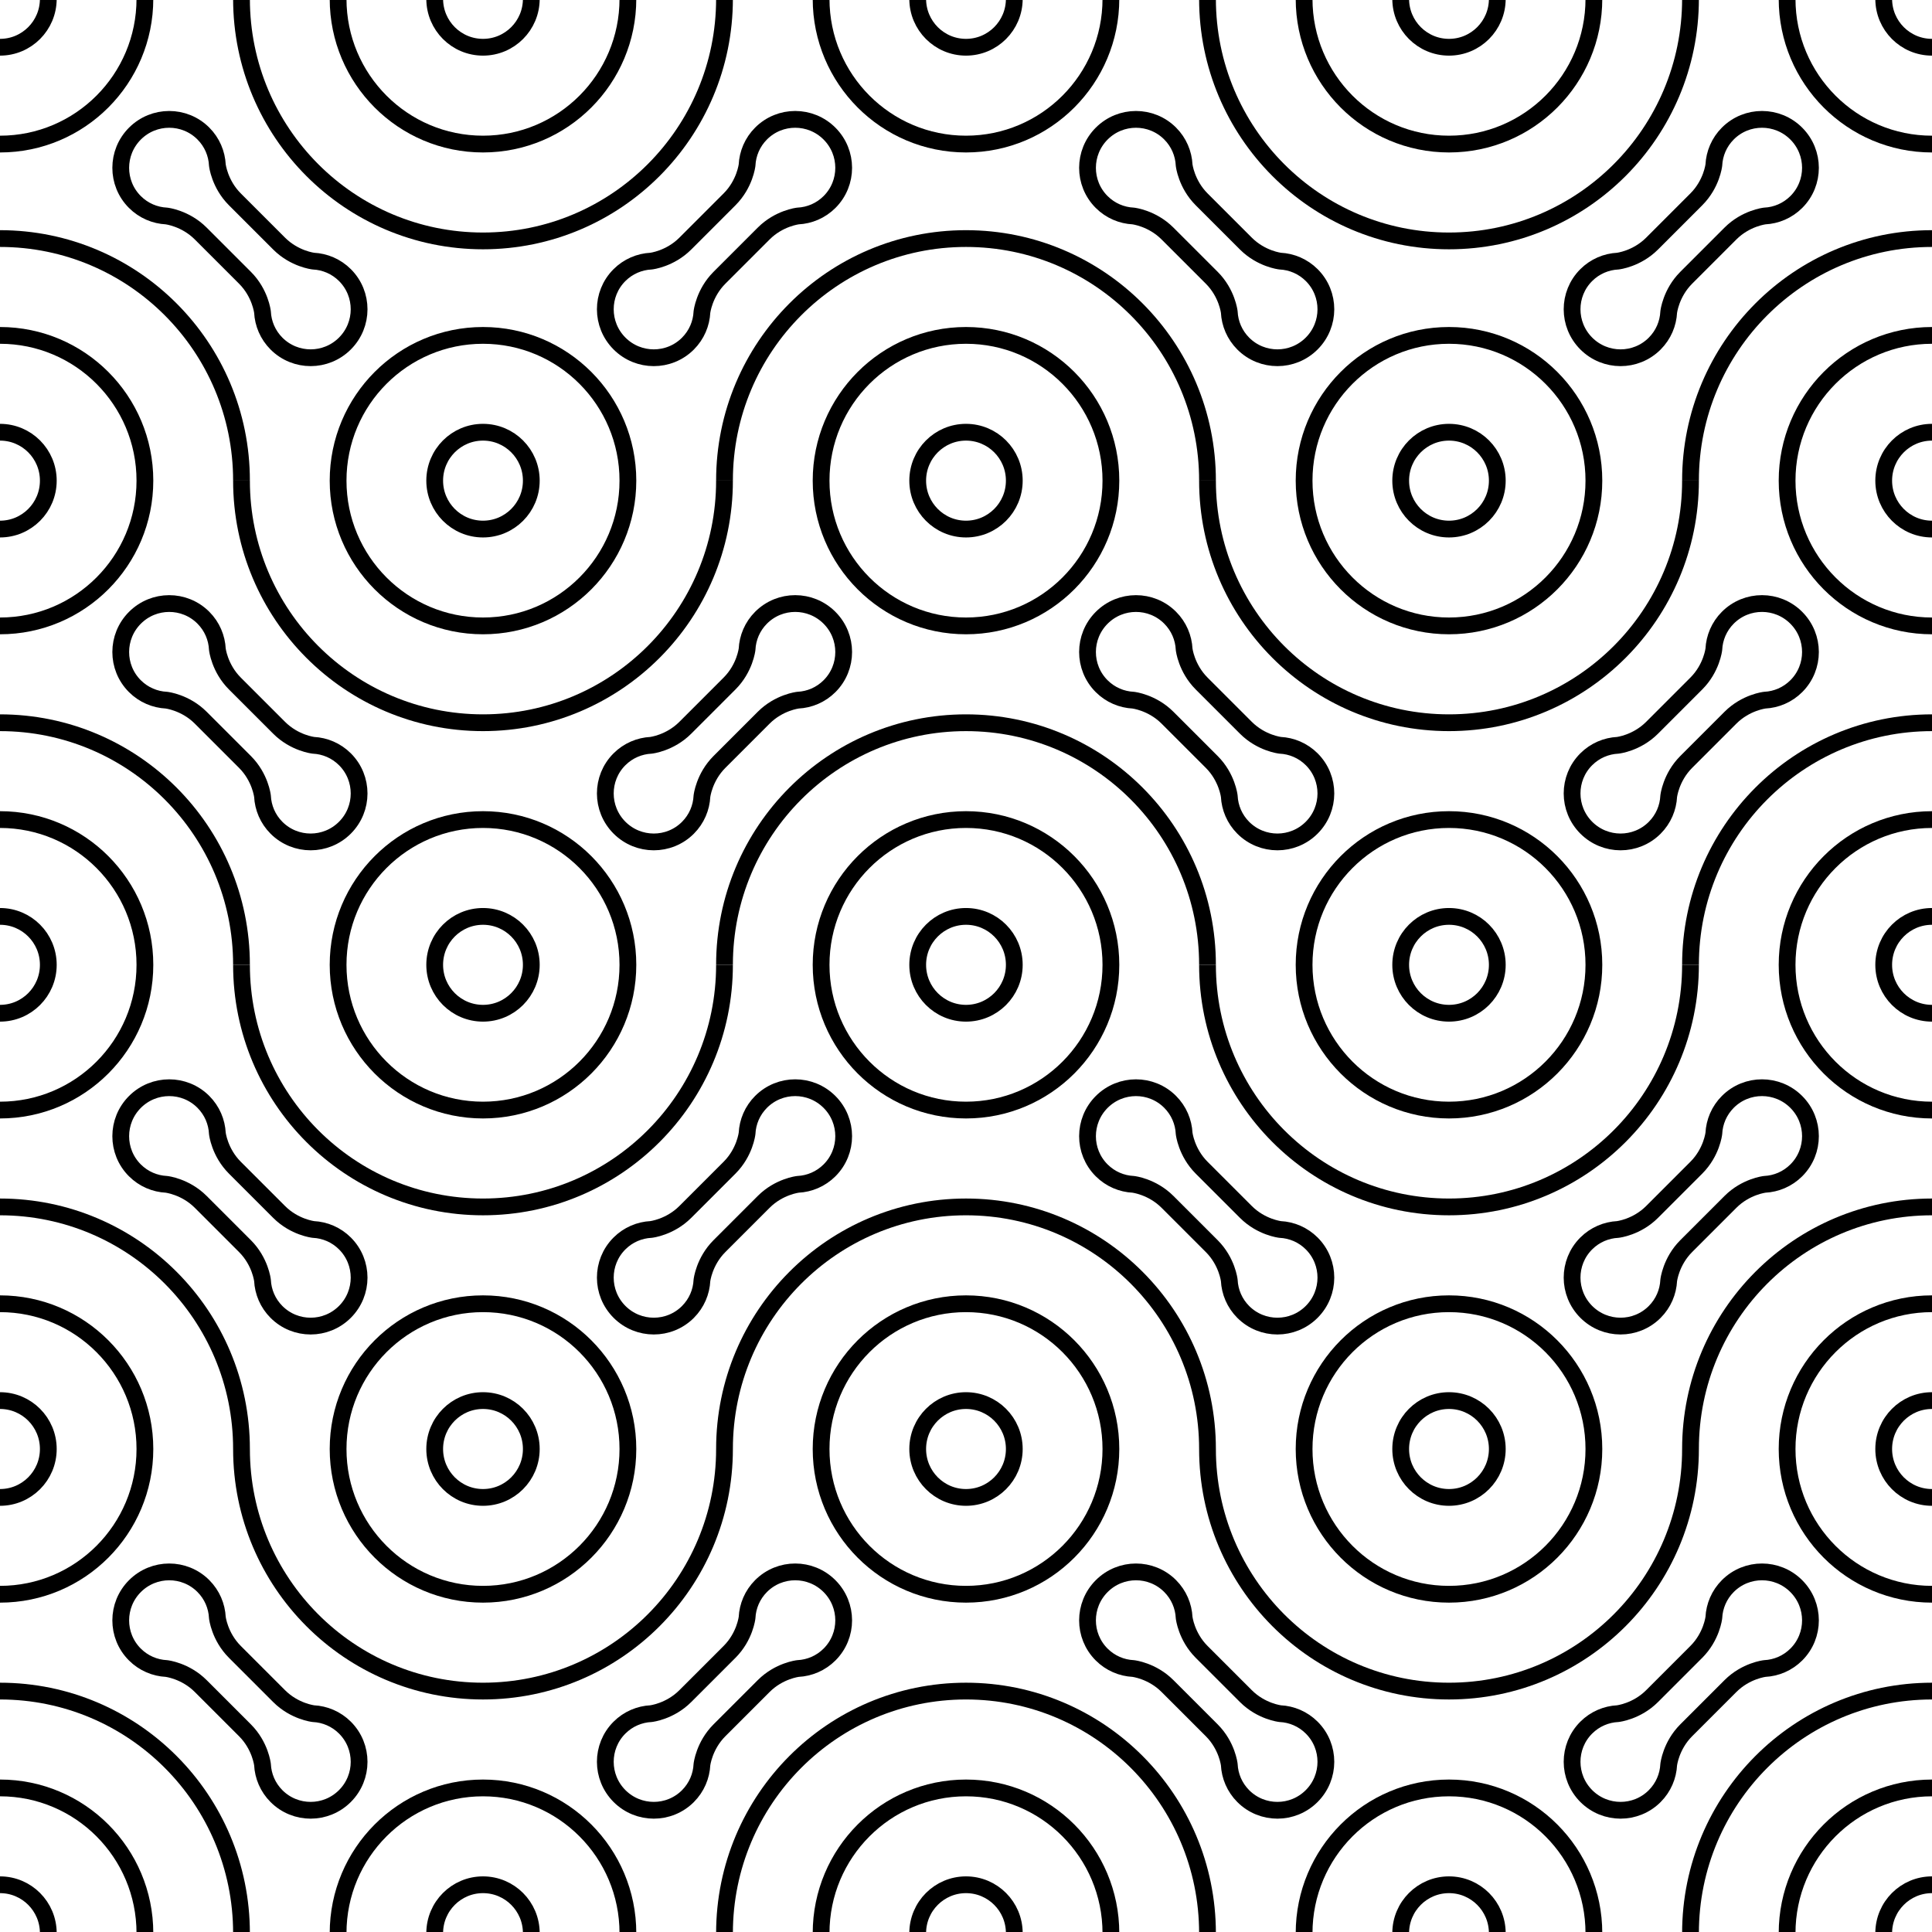 <?xml version="1.0" encoding="utf-8"?>
<!-- Generator: Adobe Illustrator 16.0.0, SVG Export Plug-In . SVG Version: 6.00 Build 0)  -->
<!DOCTYPE svg PUBLIC "-//W3C//DTD SVG 1.1//EN" "http://www.w3.org/Graphics/SVG/1.1/DTD/svg11.dtd">
<svg version="1.1" id="Capa_1" xmlns="http://www.w3.org/2000/svg" xmlns:xlink="http://www.w3.org/1999/xlink" x="0px" y="0px"
	 width="288px" height="288px" viewBox="0 0 288 288" enable-background="new 0 0 288 288" xml:space="preserve">
<g>
	<g>
		<g>
			<path fill="none" stroke="#000000" stroke-width="2.5" stroke-miterlimit="10" d="M33.22,38.107l3.301,3.302
				c2.291,2.291,2.607,5.097,2.607,5.097c0.085,1.716,0.781,3.406,2.091,4.716c2.813,2.812,7.376,2.807,10.195-0.012
				c2.819-2.819,2.824-7.383,0.012-10.195c-1.31-1.31-3-2.005-4.716-2.091c0,0-2.806-0.316-5.097-2.607l-3.301-3.301l-3.302-3.302
				c-2.291-2.291-2.607-5.097-2.607-5.097c-0.086-1.716-0.781-3.406-2.091-4.716c-2.813-2.812-7.376-2.807-10.196,0.012
				c-2.819,2.819-2.824,7.383-0.012,10.195c1.31,1.31,3,2.005,4.716,2.091c0,0,2.806,0.316,5.097,2.607L33.22,38.107z"/>
			<path fill="none" stroke="#000000" stroke-width="2.5" stroke-miterlimit="10" d="M33.22,110.283l3.301,3.302
				c2.291,2.291,2.607,5.097,2.607,5.097c0.085,1.716,0.781,3.406,2.091,4.716c2.813,2.812,7.376,2.807,10.195-0.012
				c2.819-2.819,2.824-7.383,0.012-10.195c-1.31-1.31-3-2.005-4.716-2.091c0,0-2.806-0.316-5.097-2.607l-3.301-3.301l-3.302-3.302
				c-2.291-2.291-2.607-5.097-2.607-5.097c-0.086-1.716-0.781-3.406-2.091-4.716c-2.813-2.812-7.376-2.807-10.196,0.012
				c-2.819,2.819-2.824,7.383-0.012,10.195c1.31,1.31,3,2.005,4.716,2.091c0,0,2.806,0.316,5.097,2.607L33.22,110.283z"/>
			<path fill="none" stroke="#000000" stroke-width="2.5" stroke-miterlimit="10" d="M33.22,182.457l3.301,3.303
				c2.291,2.29,2.607,5.097,2.607,5.097c0.085,1.716,0.781,3.406,2.091,4.716c2.813,2.813,7.376,2.807,10.195-0.012
				c2.819-2.819,2.824-7.383,0.012-10.195c-1.31-1.311-3-2.006-4.716-2.091c0,0-2.806-0.316-5.097-2.607l-3.301-3.302l-3.302-3.301
				c-2.291-2.291-2.607-5.098-2.607-5.098c-0.086-1.717-0.781-3.406-2.091-4.717c-2.813-2.812-7.376-2.807-10.196,0.013
				c-2.819,2.819-2.824,7.384-0.012,10.195c1.31,1.31,3,2.005,4.716,2.091c0,0,2.806,0.316,5.097,2.607L33.22,182.457z"/>
			<path fill="none" stroke="#000000" stroke-width="2.5" stroke-miterlimit="10" d="M33.22,254.633l3.301,3.303
				c2.291,2.29,2.607,5.097,2.607,5.097c0.085,1.716,0.781,3.406,2.091,4.716c2.813,2.813,7.376,2.807,10.195-0.012
				c2.819-2.819,2.824-7.383,0.012-10.195c-1.31-1.311-3-2.006-4.716-2.091c0,0-2.806-0.316-5.097-2.607l-3.301-3.302l-3.302-3.301
				c-2.291-2.291-2.607-5.098-2.607-5.098c-0.086-1.717-0.781-3.406-2.091-4.717c-2.813-2.812-7.376-2.807-10.196,0.013
				c-2.819,2.819-2.824,7.384-0.012,10.195c1.31,1.31,3,2.005,4.716,2.091c0,0,2.806,0.316,5.097,2.607L33.22,254.633z"/>
		</g>
		<g>
			<path fill="none" stroke="#000000" stroke-width="2.5" stroke-miterlimit="10" d="M105.455,249.541l3.301-3.302
				c2.291-2.29,2.607-5.097,2.607-5.097c0.085-1.717,0.781-3.406,2.091-4.717c2.813-2.813,7.376-2.807,10.195,0.012
				c2.819,2.82,2.824,7.384,0.012,10.195c-1.31,1.311-3,2.006-4.716,2.092c0,0-2.806,0.316-5.097,2.607l-3.301,3.301l-3.302,3.302
				c-2.291,2.29-2.607,5.097-2.607,5.097c-0.086,1.717-0.781,3.406-2.091,4.717c-2.813,2.813-7.376,2.807-10.196-0.012
				c-2.819-2.82-2.824-7.384-0.012-10.195c1.31-1.311,3-2.006,4.716-2.092c0,0,2.806-0.316,5.097-2.607L105.455,249.541z"/>
			<path fill="none" stroke="#000000" stroke-width="2.5" stroke-miterlimit="10" d="M105.455,177.365l3.301-3.302
				c2.291-2.29,2.607-5.097,2.607-5.097c0.085-1.717,0.781-3.406,2.091-4.717c2.813-2.813,7.376-2.807,10.195,0.012
				c2.819,2.82,2.824,7.384,0.012,10.195c-1.31,1.311-3,2.006-4.716,2.092c0,0-2.806,0.316-5.097,2.607l-3.301,3.301l-3.302,3.302
				c-2.291,2.29-2.607,5.097-2.607,5.097c-0.086,1.717-0.781,3.406-2.091,4.717c-2.813,2.813-7.376,2.807-10.196-0.012
				c-2.819-2.82-2.824-7.384-0.012-10.195c1.31-1.311,3-2.006,4.716-2.092c0,0,2.806-0.316,5.097-2.607L105.455,177.365z"/>
			<path fill="none" stroke="#000000" stroke-width="2.5" stroke-miterlimit="10" d="M105.455,105.191l3.301-3.303
				c2.291-2.29,2.607-5.097,2.607-5.097c0.085-1.716,0.781-3.406,2.091-4.716c2.813-2.813,7.376-2.807,10.195,0.012
				c2.819,2.819,2.824,7.383,0.012,10.195c-1.31,1.311-3,2.006-4.716,2.091c0,0-2.806,0.316-5.097,2.607l-3.301,3.302l-3.302,3.301
				c-2.291,2.291-2.607,5.098-2.607,5.098c-0.086,1.717-0.781,3.406-2.091,4.717c-2.813,2.812-7.376,2.807-10.196-0.013
				c-2.819-2.819-2.824-7.384-0.012-10.195c1.31-1.31,3-2.005,4.716-2.091c0,0,2.806-0.316,5.097-2.607L105.455,105.191z"/>
			<path fill="none" stroke="#000000" stroke-width="2.5" stroke-miterlimit="10" d="M105.455,33.016l3.301-3.303
				c2.291-2.29,2.607-5.097,2.607-5.097c0.085-1.716,0.781-3.406,2.091-4.716c2.813-2.813,7.376-2.807,10.195,0.012
				c2.819,2.819,2.824,7.383,0.012,10.195c-1.31,1.311-3,2.006-4.716,2.091c0,0-2.806,0.316-5.097,2.607l-3.301,3.302l-3.302,3.301
				c-2.291,2.291-2.607,5.098-2.607,5.098c-0.086,1.717-0.781,3.406-2.091,4.717c-2.813,2.812-7.376,2.807-10.196-0.013
				c-2.819-2.819-2.824-7.384-0.012-10.195c1.31-1.31,3-2.005,4.716-2.091c0,0,2.806-0.316,5.097-2.607L105.455,33.016z"/>
		</g>
	</g>
	<g>
		<g>
			<path fill="none" stroke="#000000" stroke-width="2.5" stroke-miterlimit="10" d="M177.336,38.107l3.301,3.302
				c2.291,2.291,2.607,5.097,2.607,5.097c0.086,1.716,0.781,3.406,2.09,4.716c2.813,2.812,7.377,2.807,10.195-0.012
				c2.82-2.819,2.824-7.383,0.014-10.195c-1.311-1.31-3-2.005-4.717-2.091c0,0-2.807-0.316-5.098-2.607l-3.301-3.301l-3.303-3.302
				c-2.289-2.291-2.605-5.097-2.605-5.097c-0.086-1.716-0.781-3.406-2.092-4.716c-2.813-2.812-7.377-2.807-10.195,0.012
				c-2.818,2.819-2.824,7.383-0.012,10.195c1.309,1.31,3,2.005,4.717,2.091c0,0,2.805,0.316,5.096,2.607L177.336,38.107z"/>
			<path fill="none" stroke="#000000" stroke-width="2.5" stroke-miterlimit="10" d="M177.336,110.283l3.301,3.302
				c2.291,2.291,2.607,5.097,2.607,5.097c0.086,1.716,0.781,3.406,2.09,4.716c2.813,2.812,7.377,2.807,10.195-0.012
				c2.82-2.819,2.824-7.383,0.014-10.195c-1.311-1.31-3-2.005-4.717-2.091c0,0-2.807-0.316-5.098-2.607l-3.301-3.301l-3.303-3.302
				c-2.289-2.291-2.605-5.097-2.605-5.097c-0.086-1.716-0.781-3.406-2.092-4.716c-2.813-2.812-7.377-2.807-10.195,0.012
				c-2.818,2.819-2.824,7.383-0.012,10.195c1.309,1.31,3,2.005,4.717,2.091c0,0,2.805,0.316,5.096,2.607L177.336,110.283z"/>
			<path fill="none" stroke="#000000" stroke-width="2.5" stroke-miterlimit="10" d="M177.336,182.457l3.301,3.303
				c2.291,2.29,2.607,5.097,2.607,5.097c0.086,1.716,0.781,3.406,2.09,4.716c2.813,2.813,7.377,2.807,10.195-0.012
				c2.82-2.819,2.824-7.383,0.014-10.195c-1.311-1.311-3-2.006-4.717-2.091c0,0-2.807-0.316-5.098-2.607l-3.301-3.302l-3.303-3.301
				c-2.289-2.291-2.605-5.098-2.605-5.098c-0.086-1.717-0.781-3.406-2.092-4.717c-2.813-2.812-7.377-2.807-10.195,0.013
				s-2.824,7.384-0.012,10.195c1.309,1.31,3,2.005,4.717,2.091c0,0,2.805,0.316,5.096,2.607L177.336,182.457z"/>
			<path fill="none" stroke="#000000" stroke-width="2.5" stroke-miterlimit="10" d="M177.336,254.633l3.301,3.303
				c2.291,2.29,2.607,5.097,2.607,5.097c0.086,1.716,0.781,3.406,2.09,4.716c2.813,2.813,7.377,2.807,10.195-0.012
				c2.82-2.819,2.824-7.383,0.014-10.195c-1.311-1.311-3-2.006-4.717-2.091c0,0-2.807-0.316-5.098-2.607l-3.301-3.302l-3.303-3.301
				c-2.289-2.291-2.605-5.098-2.605-5.098c-0.086-1.717-0.781-3.406-2.092-4.717c-2.813-2.812-7.377-2.807-10.195,0.013
				s-2.824,7.384-0.012,10.195c1.309,1.31,3,2.005,4.717,2.091c0,0,2.805,0.316,5.096,2.607L177.336,254.633z"/>
		</g>
		<g>
			<path fill="none" stroke="#000000" stroke-width="2.5" stroke-miterlimit="10" d="M249.57,249.541l3.301-3.302
				c2.291-2.29,2.607-5.097,2.607-5.097c0.086-1.717,0.781-3.406,2.092-4.717c2.813-2.813,7.375-2.807,10.195,0.012
				c2.818,2.82,2.824,7.384,0.012,10.195c-1.311,1.311-3,2.006-4.717,2.092c0,0-2.807,0.316-5.098,2.607l-3.301,3.301l-3.301,3.302
				c-2.291,2.29-2.607,5.097-2.607,5.097c-0.086,1.717-0.781,3.406-2.092,4.717c-2.813,2.813-7.375,2.807-10.195-0.012
				c-2.818-2.82-2.824-7.384-0.012-10.195c1.311-1.311,3-2.006,4.717-2.092c0,0,2.807-0.316,5.098-2.607L249.57,249.541z"/>
			<path fill="none" stroke="#000000" stroke-width="2.5" stroke-miterlimit="10" d="M249.57,177.365l3.301-3.302
				c2.291-2.29,2.607-5.097,2.607-5.097c0.086-1.717,0.781-3.406,2.092-4.717c2.813-2.813,7.375-2.807,10.195,0.012
				c2.818,2.82,2.824,7.384,0.012,10.195c-1.311,1.311-3,2.006-4.717,2.092c0,0-2.807,0.316-5.098,2.607l-3.301,3.301l-3.301,3.302
				c-2.291,2.29-2.607,5.097-2.607,5.097c-0.086,1.717-0.781,3.406-2.092,4.717c-2.813,2.813-7.375,2.807-10.195-0.012
				c-2.818-2.82-2.824-7.384-0.012-10.195c1.311-1.311,3-2.006,4.717-2.092c0,0,2.807-0.316,5.098-2.607L249.57,177.365z"/>
			<path fill="none" stroke="#000000" stroke-width="2.5" stroke-miterlimit="10" d="M249.57,105.191l3.301-3.303
				c2.291-2.29,2.607-5.097,2.607-5.097c0.086-1.716,0.781-3.406,2.092-4.716c2.813-2.813,7.375-2.807,10.195,0.012
				c2.818,2.819,2.824,7.383,0.012,10.195c-1.311,1.311-3,2.006-4.717,2.091c0,0-2.807,0.316-5.098,2.607l-3.301,3.302l-3.301,3.301
				c-2.291,2.291-2.607,5.098-2.607,5.098c-0.086,1.717-0.781,3.406-2.092,4.717c-2.813,2.812-7.375,2.807-10.195-0.013
				c-2.818-2.819-2.824-7.384-0.012-10.195c1.311-1.31,3-2.005,4.717-2.091c0,0,2.807-0.316,5.098-2.607L249.57,105.191z"/>
			<path fill="none" stroke="#000000" stroke-width="2.5" stroke-miterlimit="10" d="M249.57,33.016l3.301-3.303
				c2.291-2.29,2.607-5.097,2.607-5.097c0.086-1.716,0.781-3.406,2.092-4.716c2.813-2.813,7.375-2.807,10.195,0.012
				c2.818,2.819,2.824,7.383,0.012,10.195c-1.311,1.311-3,2.006-4.717,2.091c0,0-2.807,0.316-5.098,2.607l-3.301,3.302l-3.301,3.301
				c-2.291,2.291-2.607,5.098-2.607,5.098c-0.086,1.717-0.781,3.406-2.092,4.717c-2.813,2.812-7.375,2.807-10.195-0.013
				c-2.818-2.819-2.824-7.384-0.012-10.195c1.311-1.31,3-2.005,4.717-2.091c0,0,2.807-0.316,5.098-2.607L249.57,33.016z"/>
		</g>
	</g>
	<ellipse fill="none" stroke="#000000" stroke-width="2.5" stroke-miterlimit="10" cx="144" cy="143.824" rx="7.199" ry="7.218"/>
	<ellipse fill="none" stroke="#000000" stroke-width="2.5" stroke-miterlimit="10" cx="144" cy="143.824" rx="21.6" ry="21.652"/>
	<path fill="none" stroke="#000000" stroke-width="2.5" stroke-miterlimit="10" d="M180,143.824c0-19.93-16.117-36.087-36-36.087
		c-19.883,0-36,16.157-36,36.087"/>
	<ellipse fill="none" stroke="#000000" stroke-width="2.5" stroke-miterlimit="10" cx="215.999" cy="143.824" rx="7.2" ry="7.218"/>
	
		<ellipse fill="none" stroke="#000000" stroke-width="2.5" stroke-miterlimit="10" cx="215.999" cy="143.824" rx="21.599" ry="21.652"/>
	<path fill="none" stroke="#000000" stroke-width="2.5" stroke-miterlimit="10" d="M180,143.824c0,19.932,16.115,36.088,36,36.088
		c19.883,0,36-16.156,36-36.088"/>
	<path fill="none" stroke="#000000" stroke-width="2.5" stroke-miterlimit="10" d="M0,136.606c3.977,0,7.201,3.231,7.201,7.218
		S3.977,151.042,0,151.042"/>
	<path fill="none" stroke="#000000" stroke-width="2.5" stroke-miterlimit="10" d="M0,122.172c11.93,0,21.601,9.694,21.601,21.652
		c0,11.958-9.67,21.652-21.601,21.652"/>
	<path fill="none" stroke="#000000" stroke-width="2.5" stroke-miterlimit="10" d="M36,143.824c0-19.93-16.117-36.087-36-36.087"/>
	<path fill="none" stroke="#000000" stroke-width="2.5" stroke-miterlimit="10" d="M288,151.042c-3.977,0-7.199-3.231-7.199-7.218
		s3.223-7.218,7.199-7.218"/>
	<path fill="none" stroke="#000000" stroke-width="2.5" stroke-miterlimit="10" d="M288,165.477c-11.93,0-21.6-9.693-21.6-21.652
		c0-11.958,9.67-21.652,21.6-21.652"/>
	<path fill="none" stroke="#000000" stroke-width="2.5" stroke-miterlimit="10" d="M288,107.737c-19.883,0-36,16.156-36,36.087"/>
	<ellipse fill="none" stroke="#000000" stroke-width="2.5" stroke-miterlimit="10" cx="72" cy="143.824" rx="7.2" ry="7.218"/>
	<ellipse fill="none" stroke="#000000" stroke-width="2.5" stroke-miterlimit="10" cx="72" cy="143.824" rx="21.6" ry="21.652"/>
	<path fill="none" stroke="#000000" stroke-width="2.5" stroke-miterlimit="10" d="M36,143.824c0,19.932,16.117,36.088,36,36.088
		c19.882,0,36-16.156,36-36.088"/>
	<ellipse fill="none" stroke="#000000" stroke-width="2.5" stroke-miterlimit="10" cx="144" cy="216" rx="7.199" ry="7.218"/>
	<ellipse fill="none" stroke="#000000" stroke-width="2.5" stroke-miterlimit="10" cx="144" cy="216" rx="21.6" ry="21.652"/>
	<path fill="none" stroke="#000000" stroke-width="2.5" stroke-miterlimit="10" d="M180,216c0-19.93-16.117-36.088-36-36.088
		c-19.883,0-36,16.158-36,36.088"/>
	<ellipse fill="none" stroke="#000000" stroke-width="2.5" stroke-miterlimit="10" cx="215.999" cy="216" rx="7.2" ry="7.218"/>
	<ellipse fill="none" stroke="#000000" stroke-width="2.5" stroke-miterlimit="10" cx="215.999" cy="216" rx="21.599" ry="21.652"/>
	<path fill="none" stroke="#000000" stroke-width="2.5" stroke-miterlimit="10" d="M180,216c0,19.932,16.115,36.088,36,36.088
		c19.883,0,36-16.156,36-36.088"/>
	<path fill="none" stroke="#000000" stroke-width="2.5" stroke-miterlimit="10" d="M0,208.782c3.977,0,7.201,3.231,7.201,7.218
		S3.977,223.218,0,223.218"/>
	<path fill="none" stroke="#000000" stroke-width="2.5" stroke-miterlimit="10" d="M0,194.348c11.93,0,21.601,9.693,21.601,21.652
		c0,11.958-9.67,21.652-21.601,21.652"/>
	<path fill="none" stroke="#000000" stroke-width="2.5" stroke-miterlimit="10" d="M36,216c0-19.93-16.117-36.088-36-36.088"/>
	<path fill="none" stroke="#000000" stroke-width="2.5" stroke-miterlimit="10" d="M288,223.218c-3.977,0-7.199-3.231-7.199-7.218
		s3.223-7.218,7.199-7.218"/>
	<path fill="none" stroke="#000000" stroke-width="2.5" stroke-miterlimit="10" d="M288,237.652c-11.93,0-21.6-9.693-21.6-21.652
		s9.67-21.652,21.6-21.652"/>
	<path fill="none" stroke="#000000" stroke-width="2.5" stroke-miterlimit="10" d="M288,179.912c-19.883,0-36,16.156-36,36.088"/>
	<ellipse fill="none" stroke="#000000" stroke-width="2.5" stroke-miterlimit="10" cx="72" cy="216" rx="7.2" ry="7.218"/>
	<ellipse fill="none" stroke="#000000" stroke-width="2.5" stroke-miterlimit="10" cx="72" cy="216" rx="21.6" ry="21.652"/>
	<path fill="none" stroke="#000000" stroke-width="2.5" stroke-miterlimit="10" d="M36,216c0,19.932,16.117,36.088,36,36.088
		c19.882,0,36-16.156,36-36.088"/>
	<path fill="none" stroke="#000000" stroke-width="2.5" stroke-miterlimit="10" d="M136.8,288.176c0-3.986,3.224-7.218,7.2-7.218
		c3.976,0,7.199,3.231,7.199,7.218"/>
	<path fill="none" stroke="#000000" stroke-width="2.5" stroke-miterlimit="10" d="M122.4,288.176
		c0-11.959,9.67-21.652,21.601-21.652c11.929,0,21.599,9.693,21.599,21.652"/>
	<path fill="none" stroke="#000000" stroke-width="2.5" stroke-miterlimit="10" d="M180,288.176c0-19.93-16.117-36.088-36-36.088
		c-19.883,0-36,16.158-36,36.088"/>
	<path fill="none" stroke="#000000" stroke-width="2.5" stroke-miterlimit="10" d="M208.799,288.176
		c0-3.986,3.225-7.218,7.201-7.218s7.199,3.231,7.199,7.218"/>
	<path fill="none" stroke="#000000" stroke-width="2.5" stroke-miterlimit="10" d="M194.4,288.176c0-11.959,9.67-21.652,21.6-21.652
		c11.928,0,21.598,9.693,21.598,21.652"/>
	<path fill="none" stroke="#000000" stroke-width="2.5" stroke-miterlimit="10" d="M0,280.958c3.977,0,7.201,3.231,7.201,7.218"/>
	<path fill="none" stroke="#000000" stroke-width="2.5" stroke-miterlimit="10" d="M0,266.523c11.93,0,21.601,9.693,21.601,21.652"
		/>
	<path fill="none" stroke="#000000" stroke-width="2.5" stroke-miterlimit="10" d="M36,288.176c0-19.93-16.117-36.088-36-36.088"/>
	<path fill="none" stroke="#000000" stroke-width="2.5" stroke-miterlimit="10" d="M280.801,288.176
		c0-3.986,3.223-7.218,7.199-7.218"/>
	<path fill="none" stroke="#000000" stroke-width="2.5" stroke-miterlimit="10" d="M266.4,288.176c0-11.959,9.67-21.652,21.6-21.652
		"/>
	<path fill="none" stroke="#000000" stroke-width="2.5" stroke-miterlimit="10" d="M288,252.088c-19.883,0-36,16.156-36,36.088"/>
	<path fill="none" stroke="#000000" stroke-width="2.5" stroke-miterlimit="10" d="M64.8,288.176c0-3.986,3.223-7.218,7.201-7.218
		c3.977,0,7.2,3.231,7.2,7.218"/>
	<path fill="none" stroke="#000000" stroke-width="2.5" stroke-miterlimit="10" d="M50.4,288.176
		c0-11.959,9.67-21.652,21.601-21.652c11.929,0,21.6,9.693,21.6,21.652"/>
	<ellipse fill="none" stroke="#000000" stroke-width="2.5" stroke-miterlimit="10" cx="144" cy="71.649" rx="7.199" ry="7.218"/>
	<ellipse fill="none" stroke="#000000" stroke-width="2.5" stroke-miterlimit="10" cx="72" cy="71.649" rx="7.2" ry="7.218"/>
	<ellipse fill="none" stroke="#000000" stroke-width="2.5" stroke-miterlimit="10" cx="144" cy="71.649" rx="21.6" ry="21.652"/>
	<path fill="none" stroke="#000000" stroke-width="2.5" stroke-miterlimit="10" d="M180,71.649c0-19.93-16.117-36.087-36-36.087
		c-19.883,0-36,16.157-36,36.087"/>
	<ellipse fill="none" stroke="#000000" stroke-width="2.5" stroke-miterlimit="10" cx="215.999" cy="71.649" rx="7.2" ry="7.218"/>
	
		<ellipse fill="none" stroke="#000000" stroke-width="2.5" stroke-miterlimit="10" cx="215.999" cy="71.649" rx="21.599" ry="21.652"/>
	<path fill="none" stroke="#000000" stroke-width="2.5" stroke-miterlimit="10" d="M180,71.649c0,19.932,16.115,36.088,36,36.088
		c19.883,0,36-16.156,36-36.088"/>
	<path fill="none" stroke="#000000" stroke-width="2.5" stroke-miterlimit="10" d="M0,64.431c3.977,0,7.201,3.231,7.201,7.218
		S3.977,78.867,0,78.867"/>
	<path fill="none" stroke="#000000" stroke-width="2.5" stroke-miterlimit="10" d="M0,49.997c11.93,0,21.601,9.694,21.601,21.652
		C21.6,83.607,11.93,93.301,0,93.301"/>
	<path fill="none" stroke="#000000" stroke-width="2.5" stroke-miterlimit="10" d="M36,71.649c0-19.93-16.117-36.087-36-36.087"/>
	<path fill="none" stroke="#000000" stroke-width="2.5" stroke-miterlimit="10" d="M288,78.867c-3.977,0-7.199-3.231-7.199-7.218
		s3.223-7.218,7.199-7.218"/>
	<path fill="none" stroke="#000000" stroke-width="2.5" stroke-miterlimit="10" d="M288,93.301c-11.93,0-21.6-9.693-21.6-21.652
		c0-11.958,9.67-21.652,21.6-21.652"/>
	<path fill="none" stroke="#000000" stroke-width="2.5" stroke-miterlimit="10" d="M288,35.562c-19.883,0-36,16.156-36,36.087"/>
	<ellipse fill="none" stroke="#000000" stroke-width="2.5" stroke-miterlimit="10" cx="72" cy="71.649" rx="21.6" ry="21.652"/>
	<path fill="none" stroke="#000000" stroke-width="2.5" stroke-miterlimit="10" d="M36,71.649c0,19.932,16.117,36.088,36,36.088
		c19.882,0,36-16.156,36-36.088"/>
	<path fill="none" stroke="#000000" stroke-width="2.5" stroke-miterlimit="10" d="M151.199-0.176c0,3.986-3.223,7.218-7.199,7.218
		c-3.977,0-7.2-3.231-7.2-7.218"/>
	<path fill="none" stroke="#000000" stroke-width="2.5" stroke-miterlimit="10" d="M165.6-0.176c0,11.958-9.67,21.652-21.599,21.652
		c-11.931,0-21.601-9.694-21.601-21.652"/>
	<path fill="none" stroke="#000000" stroke-width="2.5" stroke-miterlimit="10" d="M223.199-0.176c0,3.986-3.223,7.218-7.199,7.218
		s-7.201-3.231-7.201-7.218"/>
	<path fill="none" stroke="#000000" stroke-width="2.5" stroke-miterlimit="10" d="M237.598-0.176
		c0,11.958-9.67,21.652-21.598,21.652c-11.93,0-21.6-9.694-21.6-21.652"/>
	<path fill="none" stroke="#000000" stroke-width="2.5" stroke-miterlimit="10" d="M180-0.176c0,19.932,16.115,36.088,36,36.088
		c19.883,0,36-16.156,36-36.088"/>
	<path fill="none" stroke="#000000" stroke-width="2.5" stroke-miterlimit="10" d="M7.2-0.176C7.2,3.811,3.977,7.042,0,7.042"/>
	<path fill="none" stroke="#000000" stroke-width="2.5" stroke-miterlimit="10" d="M21.6-0.176C21.6,11.782,11.93,21.477,0,21.477"
		/>
	<path fill="none" stroke="#000000" stroke-width="2.5" stroke-miterlimit="10" d="M288,7.042c-3.977,0-7.199-3.231-7.199-7.218"/>
	<path fill="none" stroke="#000000" stroke-width="2.5" stroke-miterlimit="10" d="M288,21.477c-11.93,0-21.6-9.693-21.6-21.652"/>
	<path fill="none" stroke="#000000" stroke-width="2.5" stroke-miterlimit="10" d="M79.201-0.176c0,3.986-3.224,7.218-7.2,7.218
		c-3.978,0-7.201-3.231-7.201-7.218"/>
	<path fill="none" stroke="#000000" stroke-width="2.5" stroke-miterlimit="10" d="M93.6-0.176c0,11.958-9.671,21.652-21.6,21.652
		C60.07,21.477,50.4,11.782,50.4-0.176"/>
	<path fill="none" stroke="#000000" stroke-width="2.5" stroke-miterlimit="10" d="M36-0.176c0,19.932,16.117,36.088,36,36.088
		c19.882,0,36-16.156,36-36.088"/>
</g>
</svg>
